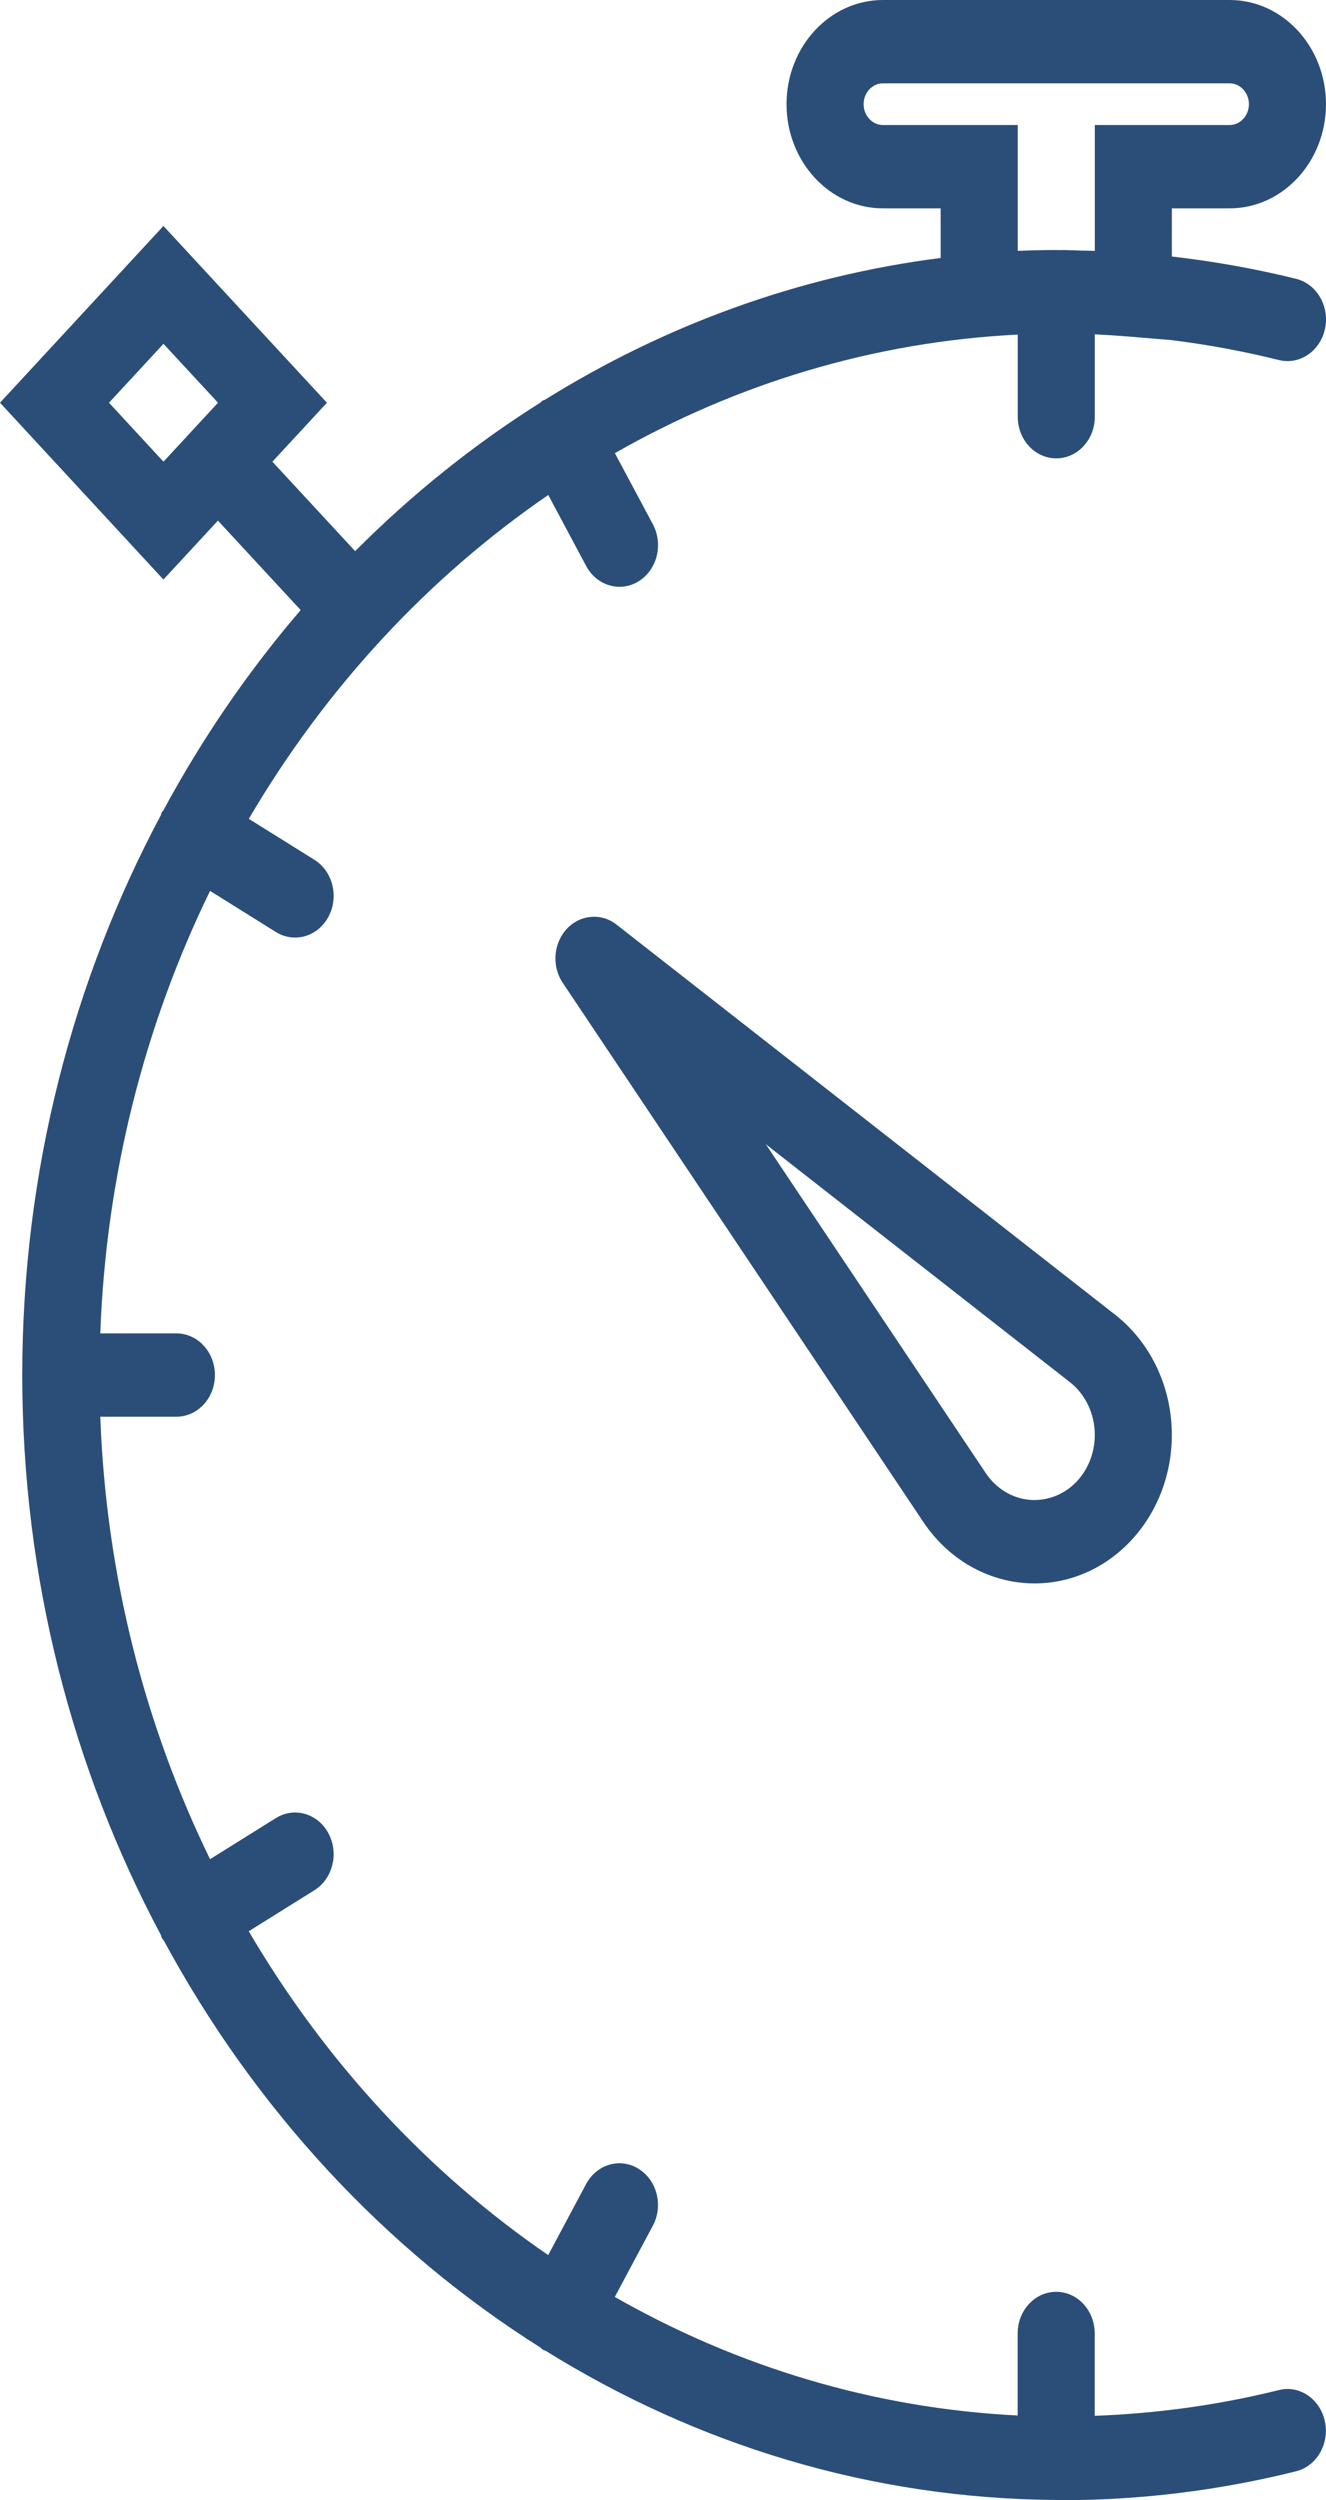 <?xml version="1.0" encoding="UTF-8"?> <svg xmlns="http://www.w3.org/2000/svg" width="218" height="411" viewBox="0 0 218 411" fill="none"> <path d="M168.328 260.224C161.734 259.669 155.723 256.032 151.821 250.23L92.512 161.564C90.694 158.844 90.967 155.091 93.171 152.707C95.375 150.33 98.847 150.035 101.361 151.994L183.365 216.151C188.712 220.357 192.075 226.858 192.588 233.989C193.101 241.12 190.713 248.1 186.045 253.148C181.795 257.752 176.062 260.3 170.101 260.3C169.512 260.3 168.923 260.272 168.328 260.224ZM179.958 235.057C179.736 231.927 178.254 229.071 175.923 227.235L125.901 188.101L162.076 242.181C163.786 244.723 166.428 246.319 169.322 246.565C172.204 246.771 175.036 245.689 177.095 243.462C179.134 241.25 180.186 238.181 179.958 235.057Z" fill="#2B4E78"></path> <path d="M26.439 134.013C26.503 133.87 26.503 133.719 26.573 133.575C26.648 133.438 26.769 133.363 26.851 133.233C33.255 121.355 40.831 110.306 49.433 100.291L35.827 85.584L26.87 95.27L3.20507e-06 66.205L26.87 37.148L53.747 66.205L44.784 75.898L58.39 90.605C67.65 81.303 77.862 73.103 88.852 66.178C88.972 66.089 89.042 65.959 89.168 65.876C89.301 65.794 89.441 65.801 89.574 65.726C109.166 53.519 131.177 45.388 154.646 42.408V34.25H145.145C136.41 34.25 129.309 26.571 129.309 17.125C129.309 7.679 136.416 0 145.151 0H202.16C210.895 0 217.996 7.679 217.996 17.125C217.996 26.571 210.895 34.25 202.16 34.25H192.658V42.169C199.499 42.956 206.328 44.162 213.08 45.833C216.488 46.676 218.623 50.354 217.837 54.04C217.058 57.725 213.657 60.04 210.249 59.184C204.421 57.739 198.537 56.65 192.639 55.916L185.843 55.348C183.765 55.177 181.852 55.053 179.99 54.958V68.5C179.99 72.288 177.158 75.35 173.655 75.35C170.153 75.35 167.321 72.288 167.321 68.5V55.005C143.498 56.191 121.049 63.109 101.089 74.494L107.335 86.187C109.083 89.468 108.045 93.653 105.017 95.544C104.022 96.167 102.933 96.462 101.856 96.462C99.664 96.462 97.536 95.236 96.364 93.037L90.137 81.371C70.317 94.968 53.481 113.176 40.907 134.609L51.694 141.343C54.716 143.234 55.755 147.419 54 150.7C52.822 152.899 50.7 154.125 48.508 154.125C47.431 154.125 46.342 153.83 45.347 153.207L34.535 146.453C23.861 168.346 17.445 193.019 16.488 219.193H28.998C32.501 219.193 35.333 222.255 35.333 226.043C35.333 229.831 32.501 232.893 28.998 232.893H16.488C17.445 259.067 23.861 283.741 34.535 305.633L45.347 298.879C48.375 296.989 52.252 298.098 54 301.386C55.748 304.667 54.709 308.853 51.682 310.743L40.894 317.477C53.468 338.911 70.305 357.118 90.125 370.715L96.351 359.05C98.106 355.762 101.989 354.645 105.004 356.542C108.038 358.433 109.077 362.625 107.322 365.9L101.077 377.593C121.036 388.977 143.485 395.896 167.308 397.081V383.6C167.308 379.812 170.14 376.75 173.643 376.75C177.146 376.75 179.977 379.812 179.977 383.6V397.136C190.093 396.759 200.241 395.389 210.23 392.909C213.638 392.026 217.039 394.368 217.818 398.053C218.604 401.739 216.469 405.417 213.061 406.26C200.418 409.411 187.502 411 174.688 411C174.378 411 174.08 410.979 173.769 410.973C173.725 410.973 173.693 411 173.655 411C173.605 411 173.56 410.966 173.51 410.966C143.061 410.74 114.493 401.848 89.776 386.491C89.58 386.395 89.371 386.347 89.181 386.224C89.054 386.141 88.984 386.011 88.864 385.922C63.28 369.797 41.901 346.706 26.959 319.059C26.838 318.874 26.686 318.73 26.579 318.525C26.503 318.381 26.509 318.23 26.446 318.087C11.978 290.961 3.661 259.546 3.661 226.05C3.661 192.553 11.978 161.139 26.439 134.013ZM26.877 56.519L17.92 66.205L26.877 75.898L35.84 66.205L26.877 56.519ZM179.99 41.244V20.55H202.16C203.902 20.55 205.327 19.009 205.327 17.125C205.327 15.241 203.902 13.7 202.16 13.7H145.151C143.409 13.7 141.984 15.241 141.984 17.125C141.984 19.009 143.409 20.55 145.151 20.55H167.321V41.244C169.525 41.148 171.628 41.1 173.655 41.1C173.833 41.1 174.035 41.114 174.213 41.114C174.371 41.114 174.53 41.1 174.688 41.1C175.727 41.1 176.766 41.175 177.804 41.196C178.539 41.216 179.23 41.21 179.99 41.244Z" fill="#2B4E78"></path> </svg> 
